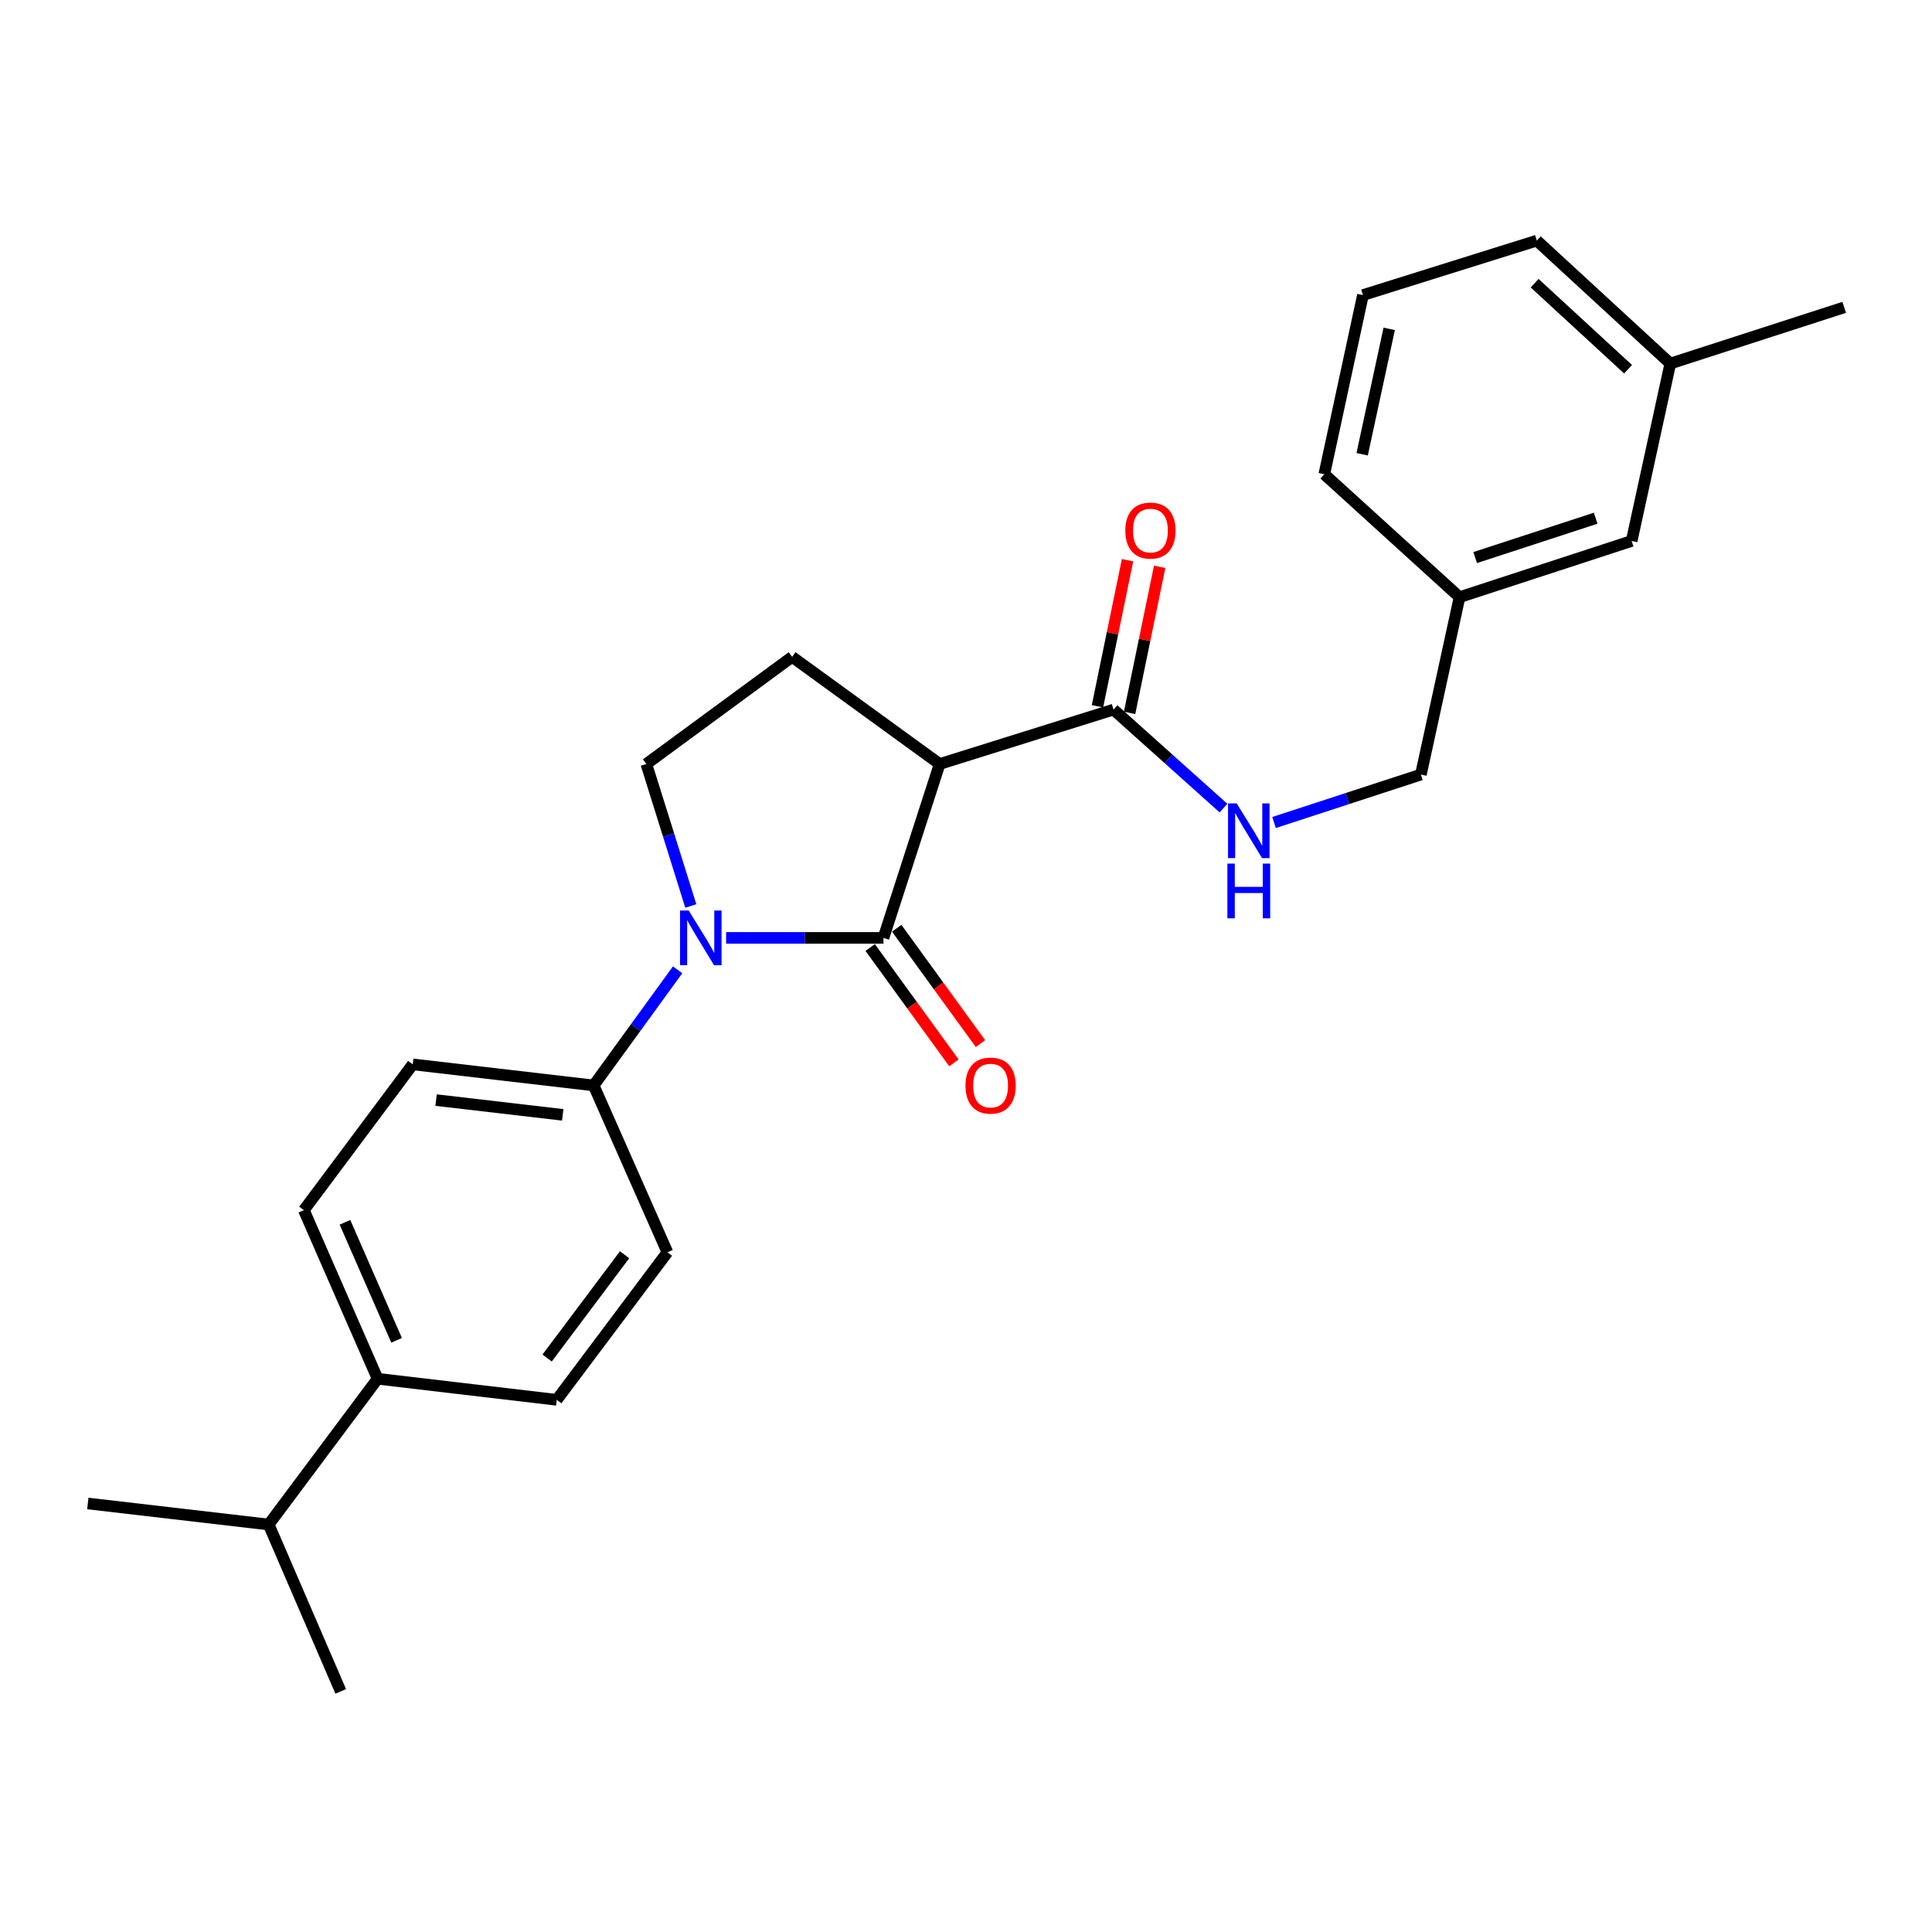<?xml version='1.0' encoding='iso-8859-1'?>
<svg version='1.1' baseProfile='full'
              xmlns='http://www.w3.org/2000/svg'
                      xmlns:rdkit='http://www.rdkit.org/xml'
                      xmlns:xlink='http://www.w3.org/1999/xlink'
                  xml:space='preserve'
width='1000px' height='1000px' viewBox='0 0 1000 1000'>
<!-- END OF HEADER -->
<rect style='opacity:1.0;fill:#FFFFFF;stroke:none' width='1000' height='1000' x='0' y='0'> </rect>
<path class='bond-0' d='M 375.834,485.45 L 416.554,485.45' style='fill:none;fill-rule:evenodd;stroke:#0000FF;stroke-width:6px;stroke-linecap:butt;stroke-linejoin:miter;stroke-opacity:1' />
<path class='bond-0' d='M 416.554,485.45 L 457.274,485.45' style='fill:none;fill-rule:evenodd;stroke:#000000;stroke-width:6px;stroke-linecap:butt;stroke-linejoin:miter;stroke-opacity:1' />
<path class='bond-1' d='M 357.557,468.932 L 346.051,432.192' style='fill:none;fill-rule:evenodd;stroke:#0000FF;stroke-width:6px;stroke-linecap:butt;stroke-linejoin:miter;stroke-opacity:1' />
<path class='bond-1' d='M 346.051,432.192 L 334.544,395.452' style='fill:none;fill-rule:evenodd;stroke:#000000;stroke-width:6px;stroke-linecap:butt;stroke-linejoin:miter;stroke-opacity:1' />
<path class='bond-2' d='M 350.735,501.969 L 329.004,531.896' style='fill:none;fill-rule:evenodd;stroke:#0000FF;stroke-width:6px;stroke-linecap:butt;stroke-linejoin:miter;stroke-opacity:1' />
<path class='bond-2' d='M 329.004,531.896 L 307.273,561.822' style='fill:none;fill-rule:evenodd;stroke:#000000;stroke-width:6px;stroke-linecap:butt;stroke-linejoin:miter;stroke-opacity:1' />
<path class='bond-3' d='M 457.274,485.45 L 486.364,395.452' style='fill:none;fill-rule:evenodd;stroke:#000000;stroke-width:6px;stroke-linecap:butt;stroke-linejoin:miter;stroke-opacity:1' />
<path class='bond-4' d='M 450.406,490.436 L 472.079,520.283' style='fill:none;fill-rule:evenodd;stroke:#000000;stroke-width:6px;stroke-linecap:butt;stroke-linejoin:miter;stroke-opacity:1' />
<path class='bond-4' d='M 472.079,520.283 L 493.751,550.129' style='fill:none;fill-rule:evenodd;stroke:#FF0000;stroke-width:6px;stroke-linecap:butt;stroke-linejoin:miter;stroke-opacity:1' />
<path class='bond-4' d='M 464.141,480.463 L 485.813,510.309' style='fill:none;fill-rule:evenodd;stroke:#000000;stroke-width:6px;stroke-linecap:butt;stroke-linejoin:miter;stroke-opacity:1' />
<path class='bond-4' d='M 485.813,510.309 L 507.486,540.156' style='fill:none;fill-rule:evenodd;stroke:#FF0000;stroke-width:6px;stroke-linecap:butt;stroke-linejoin:miter;stroke-opacity:1' />
<path class='bond-5' d='M 486.364,395.452 L 410.002,339.995' style='fill:none;fill-rule:evenodd;stroke:#000000;stroke-width:6px;stroke-linecap:butt;stroke-linejoin:miter;stroke-opacity:1' />
<path class='bond-6' d='M 486.364,395.452 L 576.363,367.275' style='fill:none;fill-rule:evenodd;stroke:#000000;stroke-width:6px;stroke-linecap:butt;stroke-linejoin:miter;stroke-opacity:1' />
<path class='bond-7' d='M 410.002,339.995 L 334.544,395.452' style='fill:none;fill-rule:evenodd;stroke:#000000;stroke-width:6px;stroke-linecap:butt;stroke-linejoin:miter;stroke-opacity:1' />
<path class='bond-8' d='M 864.547,188.175 L 795.455,124.542' style='fill:none;fill-rule:evenodd;stroke:#000000;stroke-width:6px;stroke-linecap:butt;stroke-linejoin:miter;stroke-opacity:1' />
<path class='bond-8' d='M 842.685,191.115 L 794.32,146.573' style='fill:none;fill-rule:evenodd;stroke:#000000;stroke-width:6px;stroke-linecap:butt;stroke-linejoin:miter;stroke-opacity:1' />
<path class='bond-9' d='M 864.547,188.175 L 844.547,280.002' style='fill:none;fill-rule:evenodd;stroke:#000000;stroke-width:6px;stroke-linecap:butt;stroke-linejoin:miter;stroke-opacity:1' />
<path class='bond-10' d='M 864.547,188.175 L 954.545,159.084' style='fill:none;fill-rule:evenodd;stroke:#000000;stroke-width:6px;stroke-linecap:butt;stroke-linejoin:miter;stroke-opacity:1' />
<path class='bond-11' d='M 576.363,367.275 L 604.821,392.775' style='fill:none;fill-rule:evenodd;stroke:#000000;stroke-width:6px;stroke-linecap:butt;stroke-linejoin:miter;stroke-opacity:1' />
<path class='bond-11' d='M 604.821,392.775 L 633.28,418.274' style='fill:none;fill-rule:evenodd;stroke:#0000FF;stroke-width:6px;stroke-linecap:butt;stroke-linejoin:miter;stroke-opacity:1' />
<path class='bond-12' d='M 584.675,368.987 L 592.459,331.184' style='fill:none;fill-rule:evenodd;stroke:#000000;stroke-width:6px;stroke-linecap:butt;stroke-linejoin:miter;stroke-opacity:1' />
<path class='bond-12' d='M 592.459,331.184 L 600.244,293.381' style='fill:none;fill-rule:evenodd;stroke:#FF0000;stroke-width:6px;stroke-linecap:butt;stroke-linejoin:miter;stroke-opacity:1' />
<path class='bond-12' d='M 568.05,365.564 L 575.835,327.761' style='fill:none;fill-rule:evenodd;stroke:#000000;stroke-width:6px;stroke-linecap:butt;stroke-linejoin:miter;stroke-opacity:1' />
<path class='bond-12' d='M 575.835,327.761 L 583.619,289.958' style='fill:none;fill-rule:evenodd;stroke:#FF0000;stroke-width:6px;stroke-linecap:butt;stroke-linejoin:miter;stroke-opacity:1' />
<path class='bond-13' d='M 659.452,425.73 L 697.453,413.321' style='fill:none;fill-rule:evenodd;stroke:#0000FF;stroke-width:6px;stroke-linecap:butt;stroke-linejoin:miter;stroke-opacity:1' />
<path class='bond-13' d='M 697.453,413.321 L 735.453,400.911' style='fill:none;fill-rule:evenodd;stroke:#000000;stroke-width:6px;stroke-linecap:butt;stroke-linejoin:miter;stroke-opacity:1' />
<path class='bond-14' d='M 795.455,124.542 L 705.457,152.728' style='fill:none;fill-rule:evenodd;stroke:#000000;stroke-width:6px;stroke-linecap:butt;stroke-linejoin:miter;stroke-opacity:1' />
<path class='bond-15' d='M 195.455,713.642 L 157.273,626.369' style='fill:none;fill-rule:evenodd;stroke:#000000;stroke-width:6px;stroke-linecap:butt;stroke-linejoin:miter;stroke-opacity:1' />
<path class='bond-15' d='M 205.278,693.748 L 178.551,632.657' style='fill:none;fill-rule:evenodd;stroke:#000000;stroke-width:6px;stroke-linecap:butt;stroke-linejoin:miter;stroke-opacity:1' />
<path class='bond-16' d='M 195.455,713.642 L 288.178,724.552' style='fill:none;fill-rule:evenodd;stroke:#000000;stroke-width:6px;stroke-linecap:butt;stroke-linejoin:miter;stroke-opacity:1' />
<path class='bond-17' d='M 195.455,713.642 L 139.074,789.09' style='fill:none;fill-rule:evenodd;stroke:#000000;stroke-width:6px;stroke-linecap:butt;stroke-linejoin:miter;stroke-opacity:1' />
<path class='bond-18' d='M 157.273,626.369 L 213.635,550.912' style='fill:none;fill-rule:evenodd;stroke:#000000;stroke-width:6px;stroke-linecap:butt;stroke-linejoin:miter;stroke-opacity:1' />
<path class='bond-19' d='M 288.178,724.552 L 345.455,648.18' style='fill:none;fill-rule:evenodd;stroke:#000000;stroke-width:6px;stroke-linecap:butt;stroke-linejoin:miter;stroke-opacity:1' />
<path class='bond-19' d='M 283.19,702.912 L 323.284,649.452' style='fill:none;fill-rule:evenodd;stroke:#000000;stroke-width:6px;stroke-linecap:butt;stroke-linejoin:miter;stroke-opacity:1' />
<path class='bond-20' d='M 307.273,561.822 L 345.455,648.18' style='fill:none;fill-rule:evenodd;stroke:#000000;stroke-width:6px;stroke-linecap:butt;stroke-linejoin:miter;stroke-opacity:1' />
<path class='bond-21' d='M 307.273,561.822 L 213.635,550.912' style='fill:none;fill-rule:evenodd;stroke:#000000;stroke-width:6px;stroke-linecap:butt;stroke-linejoin:miter;stroke-opacity:1' />
<path class='bond-21' d='M 291.263,577.045 L 225.717,569.408' style='fill:none;fill-rule:evenodd;stroke:#000000;stroke-width:6px;stroke-linecap:butt;stroke-linejoin:miter;stroke-opacity:1' />
<path class='bond-22' d='M 139.074,789.09 L 45.455,778.198' style='fill:none;fill-rule:evenodd;stroke:#000000;stroke-width:6px;stroke-linecap:butt;stroke-linejoin:miter;stroke-opacity:1' />
<path class='bond-23' d='M 139.074,789.09 L 176.359,875.458' style='fill:none;fill-rule:evenodd;stroke:#000000;stroke-width:6px;stroke-linecap:butt;stroke-linejoin:miter;stroke-opacity:1' />
<path class='bond-24' d='M 705.457,152.728 L 685.456,245.452' style='fill:none;fill-rule:evenodd;stroke:#000000;stroke-width:6px;stroke-linecap:butt;stroke-linejoin:miter;stroke-opacity:1' />
<path class='bond-24' d='M 719.049,170.216 L 705.048,235.122' style='fill:none;fill-rule:evenodd;stroke:#000000;stroke-width:6px;stroke-linecap:butt;stroke-linejoin:miter;stroke-opacity:1' />
<path class='bond-25' d='M 685.456,245.452 L 755.454,309.093' style='fill:none;fill-rule:evenodd;stroke:#000000;stroke-width:6px;stroke-linecap:butt;stroke-linejoin:miter;stroke-opacity:1' />
<path class='bond-26' d='M 755.454,309.093 L 844.547,280.002' style='fill:none;fill-rule:evenodd;stroke:#000000;stroke-width:6px;stroke-linecap:butt;stroke-linejoin:miter;stroke-opacity:1' />
<path class='bond-26' d='M 763.549,288.594 L 825.914,268.231' style='fill:none;fill-rule:evenodd;stroke:#000000;stroke-width:6px;stroke-linecap:butt;stroke-linejoin:miter;stroke-opacity:1' />
<path class='bond-27' d='M 755.454,309.093 L 735.453,400.911' style='fill:none;fill-rule:evenodd;stroke:#000000;stroke-width:6px;stroke-linecap:butt;stroke-linejoin:miter;stroke-opacity:1' />
<path  class='atom-0' d='M 356.47 471.29
L 365.75 486.29
Q 366.67 487.77, 368.15 490.45
Q 369.63 493.13, 369.71 493.29
L 369.71 471.29
L 373.47 471.29
L 373.47 499.61
L 369.59 499.61
L 359.63 483.21
Q 358.47 481.29, 357.23 479.09
Q 356.03 476.89, 355.67 476.21
L 355.67 499.61
L 351.99 499.61
L 351.99 471.29
L 356.47 471.29
' fill='#0000FF'/>
<path  class='atom-6' d='M 499.73 561.902
Q 499.73 555.102, 503.09 551.302
Q 506.45 547.502, 512.73 547.502
Q 519.01 547.502, 522.37 551.302
Q 525.73 555.102, 525.73 561.902
Q 525.73 568.782, 522.33 572.702
Q 518.93 576.582, 512.73 576.582
Q 506.49 576.582, 503.09 572.702
Q 499.73 568.822, 499.73 561.902
M 512.73 573.382
Q 517.05 573.382, 519.37 570.502
Q 521.73 567.582, 521.73 561.902
Q 521.73 556.342, 519.37 553.542
Q 517.05 550.702, 512.73 550.702
Q 508.41 550.702, 506.05 553.502
Q 503.73 556.302, 503.73 561.902
Q 503.73 567.622, 506.05 570.502
Q 508.41 573.382, 512.73 573.382
' fill='#FF0000'/>
<path  class='atom-8' d='M 640.11 415.842
L 649.39 430.842
Q 650.31 432.322, 651.79 435.002
Q 653.27 437.682, 653.35 437.842
L 653.35 415.842
L 657.11 415.842
L 657.11 444.162
L 653.23 444.162
L 643.27 427.762
Q 642.11 425.842, 640.87 423.642
Q 639.67 421.442, 639.31 420.762
L 639.31 444.162
L 635.63 444.162
L 635.63 415.842
L 640.11 415.842
' fill='#0000FF'/>
<path  class='atom-8' d='M 635.29 446.994
L 639.13 446.994
L 639.13 459.034
L 653.61 459.034
L 653.61 446.994
L 657.45 446.994
L 657.45 475.314
L 653.61 475.314
L 653.61 462.234
L 639.13 462.234
L 639.13 475.314
L 635.29 475.314
L 635.29 446.994
' fill='#0000FF'/>
<path  class='atom-9' d='M 582.458 274.623
Q 582.458 267.823, 585.818 264.023
Q 589.178 260.223, 595.458 260.223
Q 601.738 260.223, 605.098 264.023
Q 608.458 267.823, 608.458 274.623
Q 608.458 281.503, 605.058 285.423
Q 601.658 289.303, 595.458 289.303
Q 589.218 289.303, 585.818 285.423
Q 582.458 281.543, 582.458 274.623
M 595.458 286.103
Q 599.778 286.103, 602.098 283.223
Q 604.458 280.303, 604.458 274.623
Q 604.458 269.063, 602.098 266.263
Q 599.778 263.423, 595.458 263.423
Q 591.138 263.423, 588.778 266.223
Q 586.458 269.023, 586.458 274.623
Q 586.458 280.343, 588.778 283.223
Q 591.138 286.103, 595.458 286.103
' fill='#FF0000'/>
</svg>
